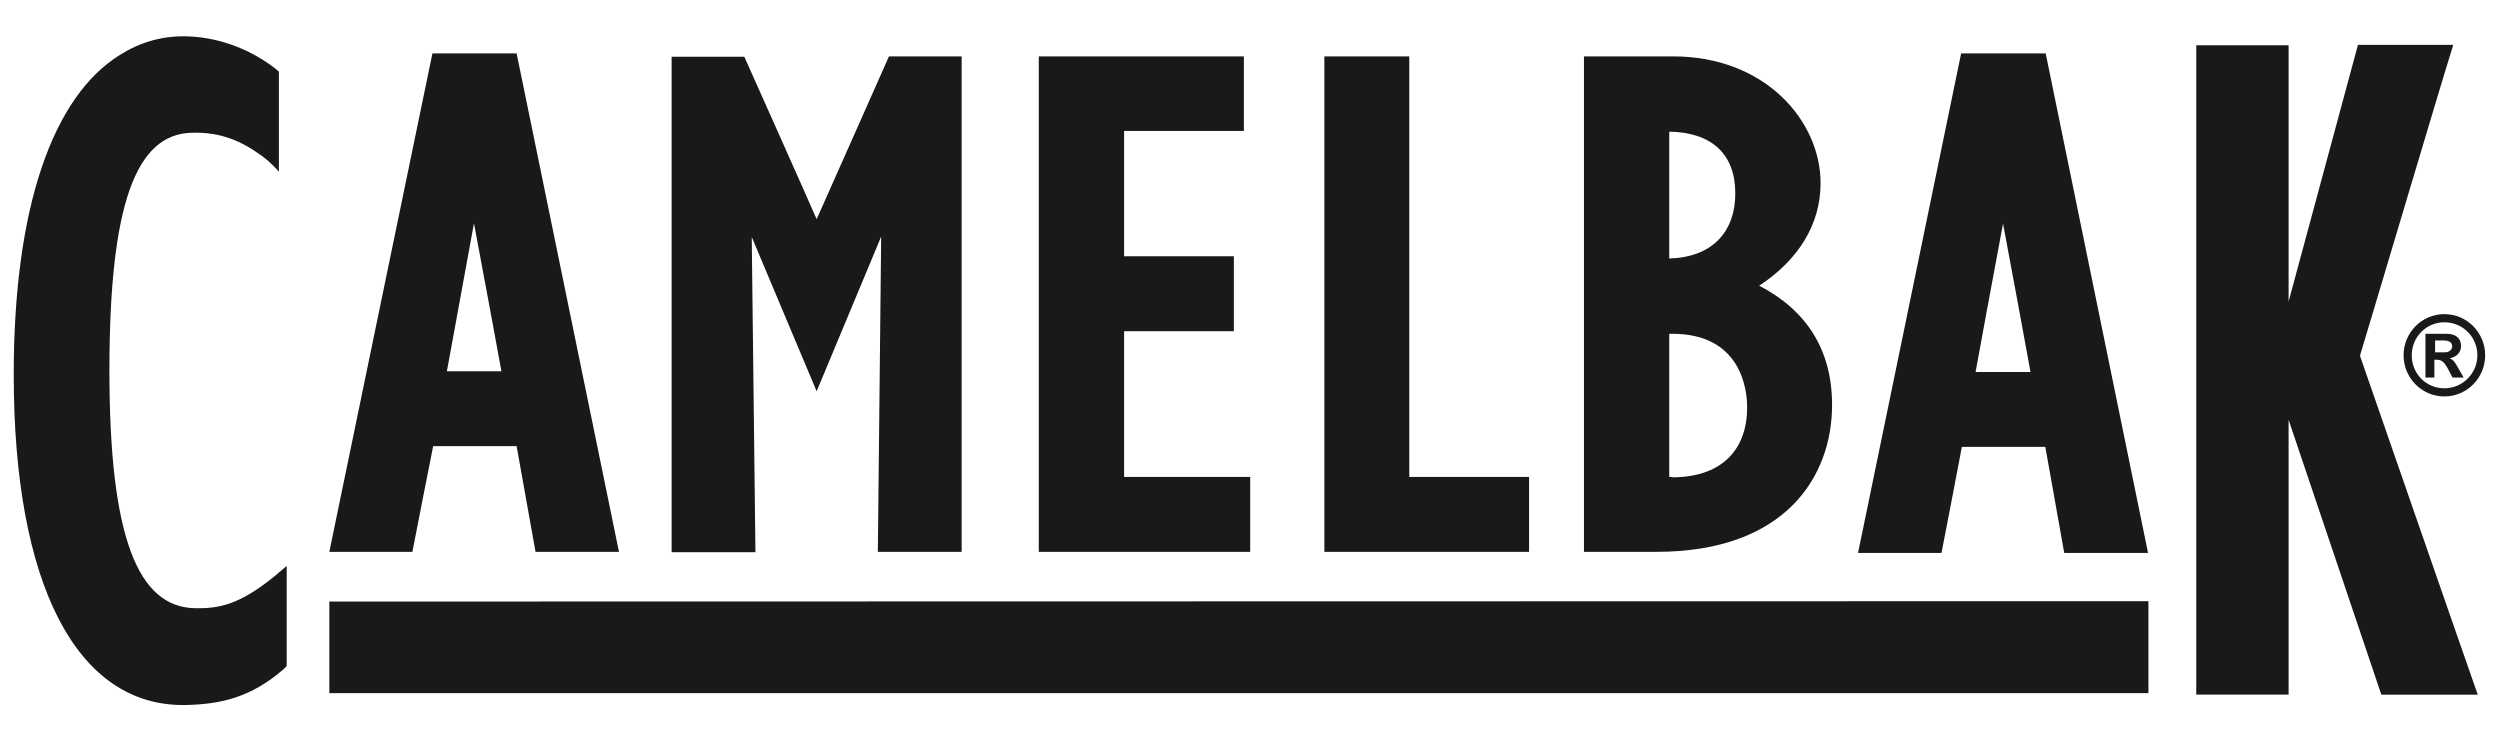 <svg viewBox="0 0 67.41 20" version="1.1" xmlns="http://www.w3.org/2000/svg" id="Capa_1">
  
  <defs>
    <style>
      .st0 {
        fill: #191919;
      }
    </style>
  </defs>
  <polyline points="57.93 18.69 8.88 18.69 8.88 16.22 57.93 16.21 57.93 18.69" class="st0"></polyline>
  <path d="M25.69,1.52h-1.72s-1.6,3.61-1.95,4.39c-.34-.78-1.95-4.38-1.95-4.38h-1.96v13.36s2.26,0,2.26,0l-.1-8.5,1.75,4.16,1.74-4.17-.09,8.5h2.26V1.52s-.24,0-.24,0" class="st0"></path>
  <path d="M30.31,12.86c0-.4,0-3.52,0-3.93.4,0,2.96,0,2.96,0v-2.02s-2.56,0-2.96,0c0-.39,0-2.99,0-3.38.41,0,3.23,0,3.23,0V1.52s-.23,0-.23,0h-5.3s0,13.36,0,13.36h5.7v-2.02s-2.99,0-3.4,0" class="st0"></path>
  <path d="M38,12.86c0-.46,0-11.34,0-11.34h-.23s-2.06,0-2.06,0v13.36s5.52,0,5.52,0v-2.02s-2.82,0-3.23,0" class="st0"></path>
  <path d="M47.44,7.7c1.05-.69,1.65-1.65,1.65-2.76,0-1.68-1.49-3.42-3.98-3.42h-2.17s-.23,0-.23,0v13.36s1.95,0,1.95,0c3.49,0,4.74-2.04,4.74-3.96,0-1.48-.68-2.55-1.97-3.22M45.09,12.86s-.05,0-.08,0c0-.4,0-3.47,0-3.86.03,0,.08,0,.08,0,1.87,0,2.02,1.52,2.02,1.98,0,1.2-.74,1.89-2.02,1.89ZM45.01,6.97c0-.41,0-3.02,0-3.42,1.15.02,1.78.61,1.78,1.66,0,1.09-.67,1.73-1.78,1.76Z" class="st0"></path>
  <path d="M5,19.01c.95-.02,1.76-.2,2.64-.96l.09-.09v-2.7s-.33.28-.33.28c-.95.77-1.49.87-2.14.86-1.54-.03-2.31-1.9-2.31-6.41,0-4.52.73-6.36,2.2-6.41.81-.03,1.37.23,1.92.63.26.19.45.42.45.42V1.93s-.12-.1-.12-.1c-.78-.59-1.63-.83-2.36-.85-.66-.02-1.26.16-1.79.49C1.42,2.59.37,5.6.37,10.1c0,5.66,1.7,8.96,4.63,8.91" class="st0"></path>
  <path d="M13.93,1.44h-.19s-2.08,0-2.08,0l-2.78,13.44h2.24s.49-2.52.56-2.85c.3,0,1.94,0,2.25,0,.06.34.51,2.85.51,2.85h2.25S13.93,1.44,13.93,1.44M13.52,10.01c-.35,0-1.12,0-1.47,0,.07-.39.49-2.66.73-3.99.25,1.33.67,3.59.74,3.99Z" class="st0"></path>
  <path d="M65.91,8.47c.61,0,1.1.5,1.1,1.11,0,.61-.49,1.11-1.1,1.11-.61,0-1.1-.5-1.1-1.11,0-.61.49-1.11,1.1-1.11M65.91,10.47c.49,0,.89-.4.89-.89,0-.5-.4-.89-.89-.89-.49,0-.88.4-.88.89,0,.5.39.89.88.89ZM65.42,9h.55c.28,0,.39.15.39.33,0,.17-.12.3-.31.33h0c.1.04.14.1.22.24l.16.28h-.3l-.1-.19c-.12-.23-.19-.29-.33-.29h-.06s0,.48,0,.48h-.24s0-1.18,0-1.18ZM65.92,9.5c.12,0,.2-.07.2-.16,0-.11-.08-.16-.25-.16h-.21s0,.32,0,.32h.26Z" class="st0"></path>
  <path d="M55.17,1.44h-.2s-2.09,0-2.09,0l-2.78,13.47h2.25s.49-2.52.55-2.86c.31,0,1.94,0,2.25,0,.06.34.51,2.86.51,2.86h2.26s-2.76-13.47-2.76-13.47M54.75,10.03c-.35,0-1.12,0-1.48,0,.07-.4.49-2.67.74-4,.25,1.33.67,3.6.74,4Z" class="st0"></path>
  <path d="M61.71,11.32v7.41s-2.49,0-2.49,0V1.22s2.49,0,2.49,0v6.91s1.87-6.92,1.87-6.92h2.57c-.27.84-2.44,8.15-2.51,8.36v.02s0,.02,0,.02c.07.2,2.85,8.22,3.17,9.12h-2.6s-2.5-7.41-2.5-7.41" class="st0"></path>
</svg>